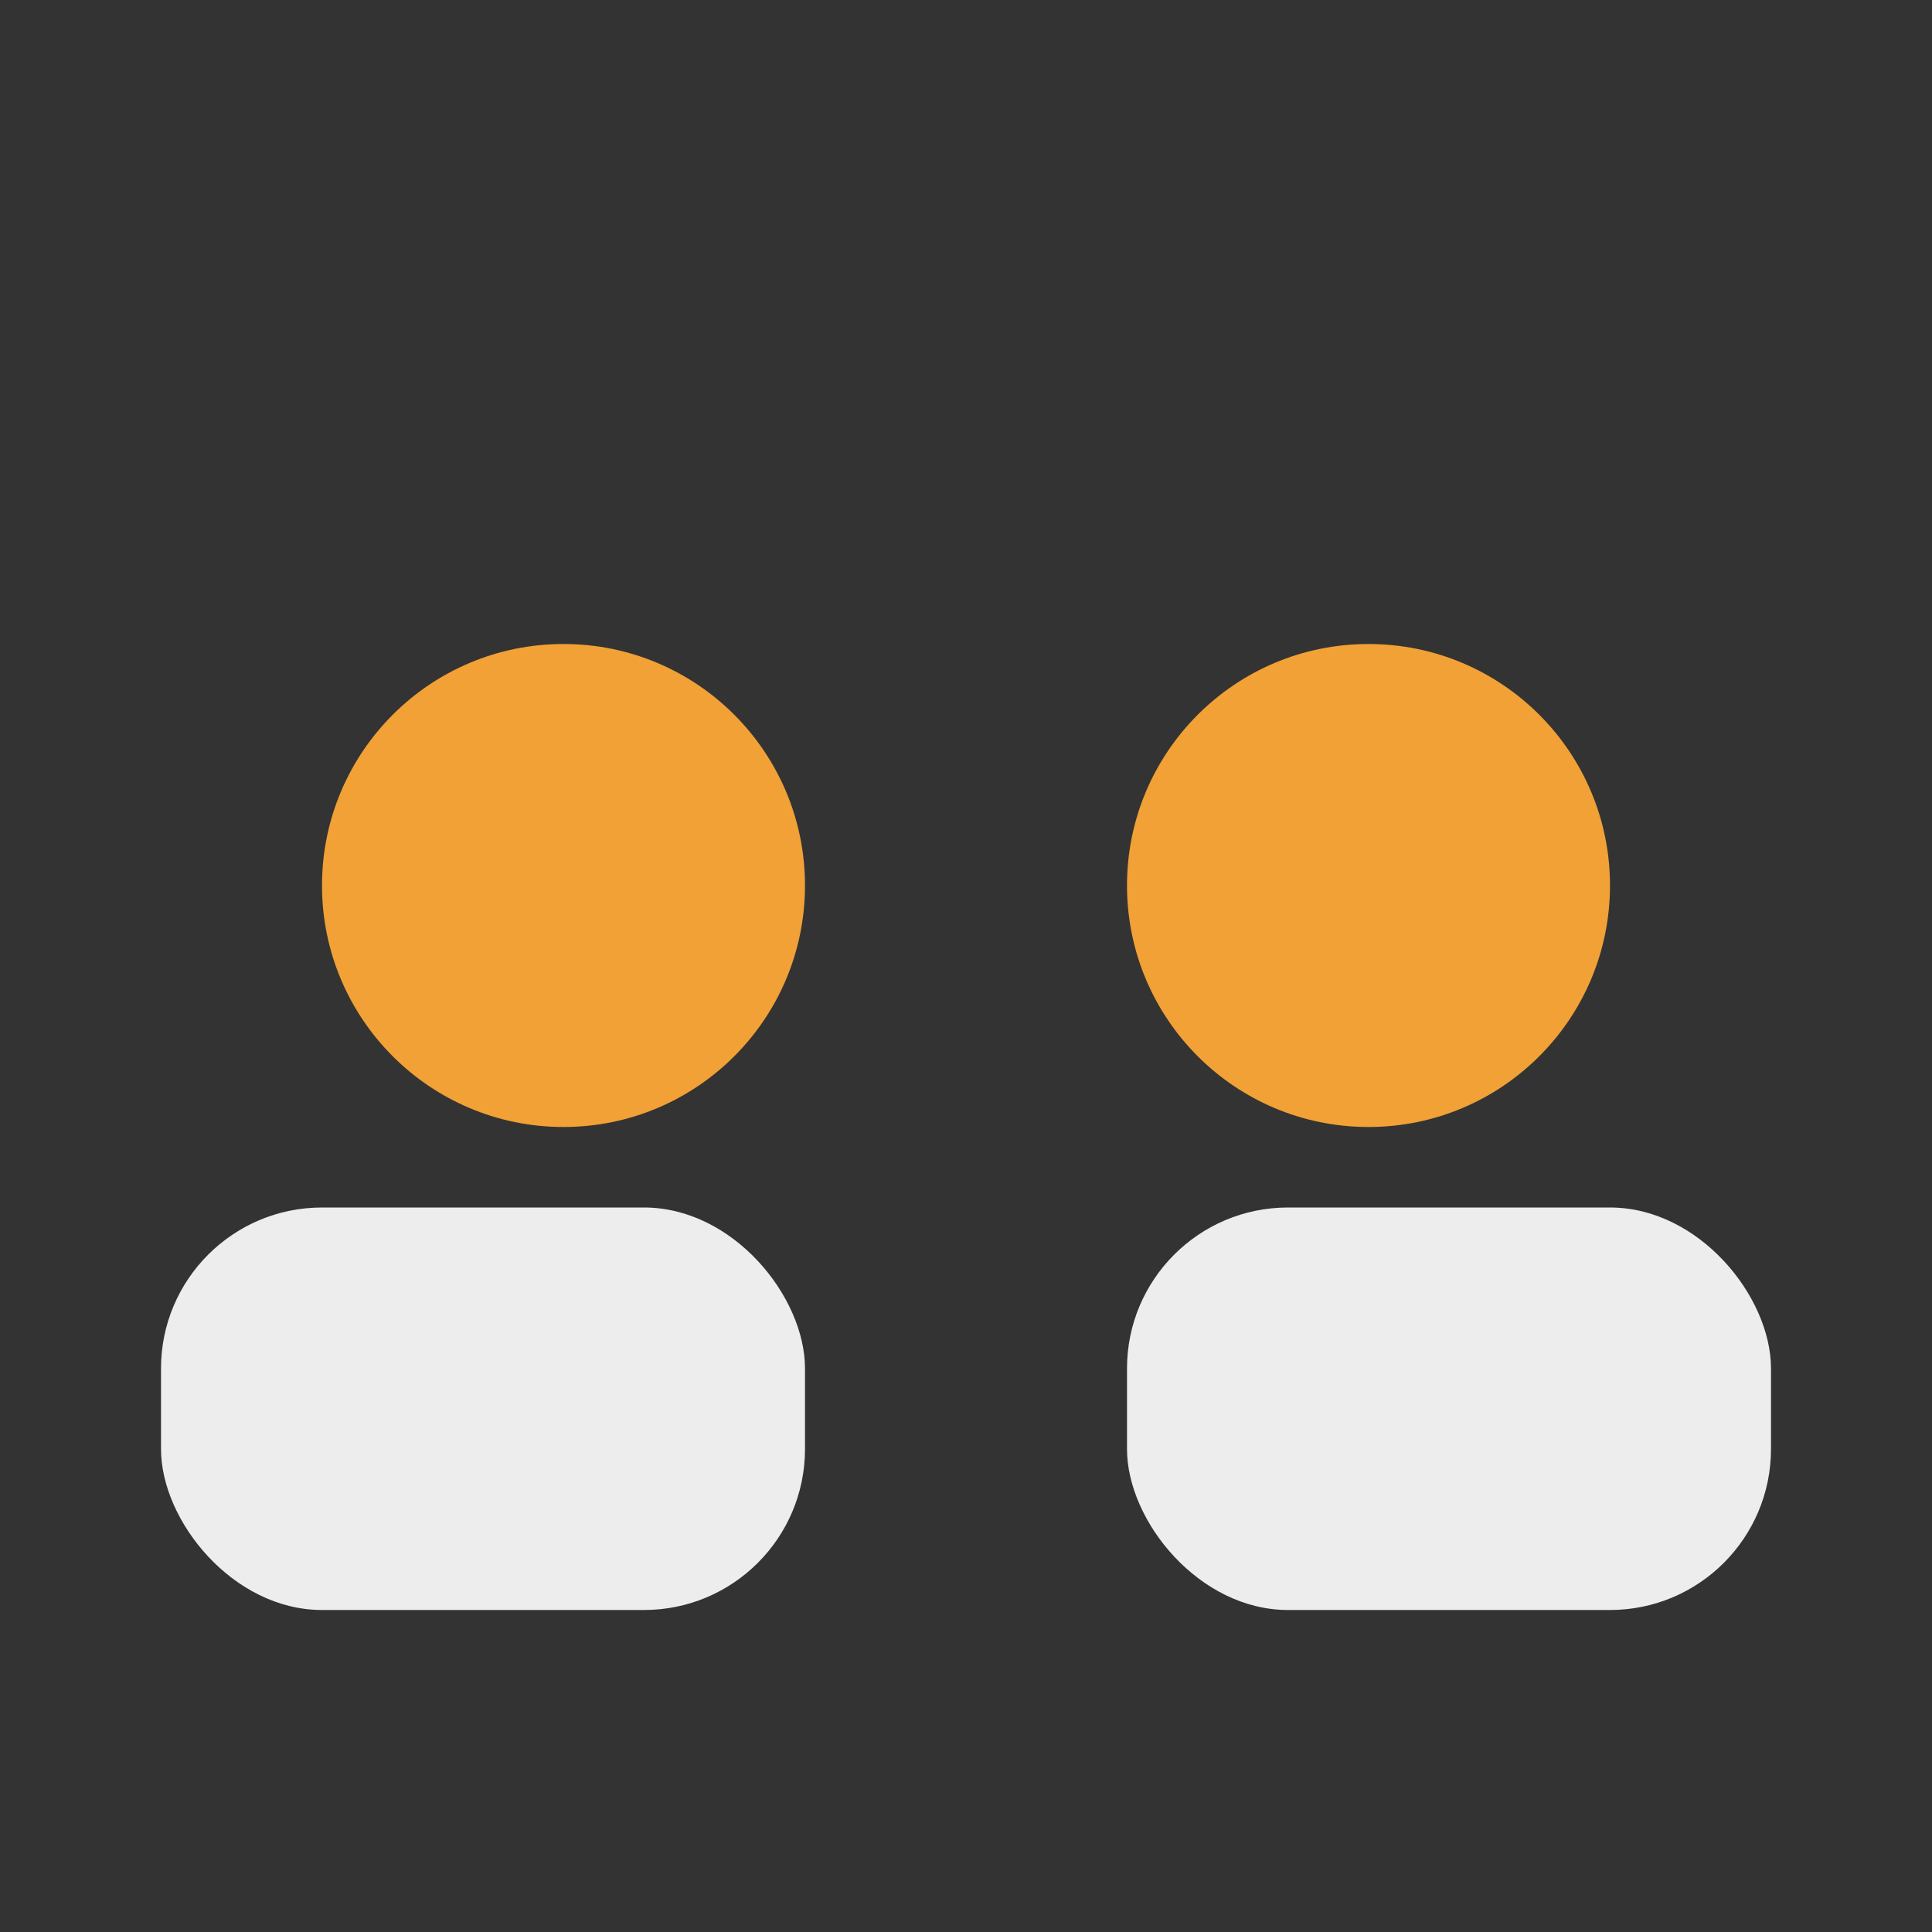 <?xml version="1.0" encoding="UTF-8"?>
<svg xmlns="http://www.w3.org/2000/svg" width="24" height="24" viewBox="0 0 24 24"><rect x="0" y="0" width="24" height="24" fill="#333333" stroke="none"/><circle cx="7" cy="11" r="3" fill="#F1A135"/><circle cx="17" cy="11" r="3" fill="#F1A135"/><rect x="2" y="15" width="8" height="5" rx="2" fill="#EDEDED"/><rect x="14" y="15" width="8" height="5" rx="2" fill="#EDEDED"/></svg>